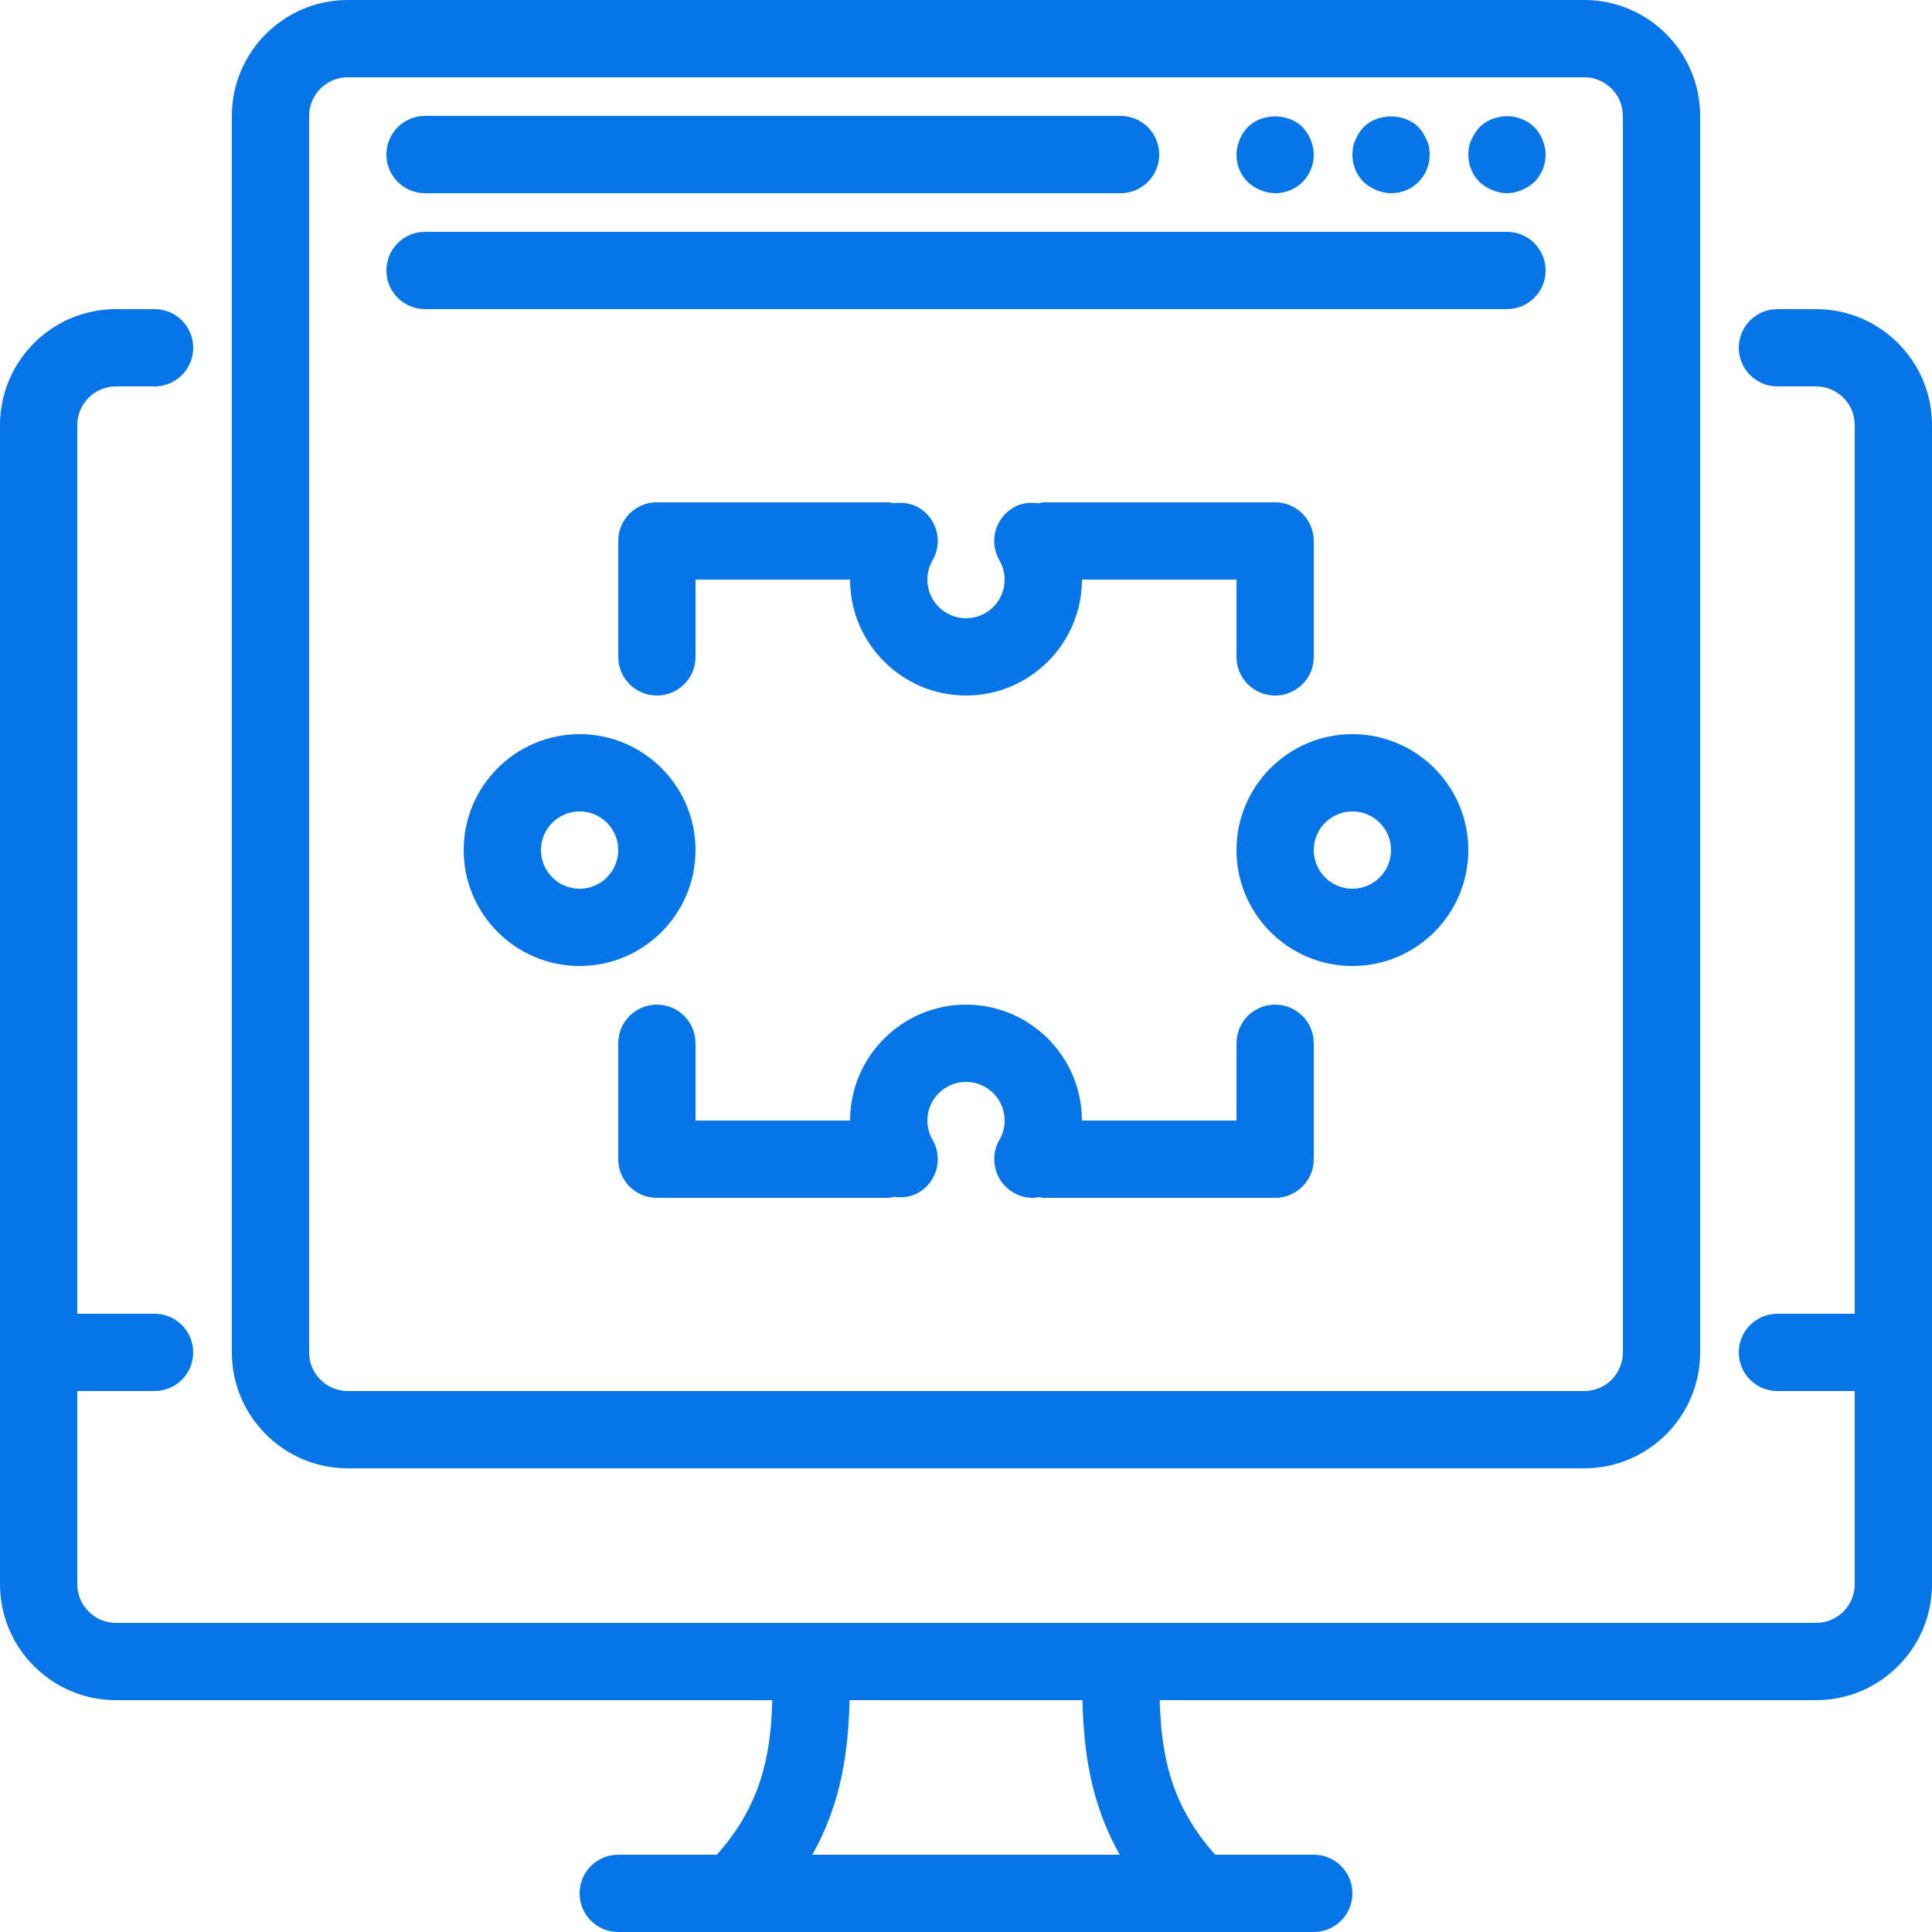 <svg width="50" height="50" viewBox="0 0 50 50" fill="none" xmlns="http://www.w3.org/2000/svg">
<path d="M47 8H46C45.447 8 45 8.447 45 9C45 9.553 45.447 10 46 10H47C47.552 10 48 10.448 48 11V34H46C45.447 34 45 34.447 45 35C45 35.553 45.447 36 46 36H48V41C48 41.552 47.552 42 47 42H3C2.448 42 2 41.552 2 41V36H4C4.553 36 5 35.553 5 35C5 34.447 4.553 34 4 34H2V11C2 10.448 2.448 10 3 10H4C4.553 10 5 9.553 5 9C5 8.447 4.553 8 4 8H3C1.346 8 0 9.346 0 11V41C0 42.654 1.346 44 3 44H19.987C19.946 45.408 19.712 46.697 18.552 48H16C15.447 48 15 48.447 15 49C15 49.553 15.447 50 16 50H34C34.553 50 35 49.553 35 49C35 48.447 34.553 48 34 48H31.448C30.288 46.697 30.054 45.408 30.013 44H47C48.654 44 50 42.654 50 41V11C50 9.346 48.654 8 47 8ZM21.021 48C21.794 46.633 21.953 45.278 21.987 44H28.013C28.047 45.278 28.206 46.633 28.979 48H21.021ZM6 3V35C6 36.654 7.346 38 9 38H41C42.654 38 44 36.654 44 35V3C44 1.346 42.654 0 41 0H9C7.346 0 6 1.346 6 3ZM8 3C8 2.448 8.448 2 9 2H41C41.552 2 42 2.448 42 3V35C42 35.552 41.552 36 41 36H9C8.448 36 8 35.552 8 35V3ZM10 7C10 6.447 10.447 6 11 6H39C39.553 6 40 6.447 40 7C40 7.553 39.553 8 39 8H11C10.447 8 10 7.553 10 7ZM38.29 4.71C38.1 4.52 38 4.27 38 4C38 3.87 38.02 3.74 38.08 3.62C38.13 3.5 38.2 3.39 38.29 3.29C38.569 3.02 39.01 2.93 39.38 3.08C39.51 3.13 39.609 3.2 39.71 3.29C39.8 3.39 39.87 3.49 39.92 3.62C39.97 3.74 40 3.87 40 4C40 4.27 39.899 4.52 39.71 4.71C39.609 4.8 39.5 4.87 39.38 4.92C39.26 4.97 39.13 5 39 5C38.87 5 38.74 4.97 38.62 4.92C38.5 4.87 38.39 4.8 38.29 4.71ZM35.29 4.71C35.1 4.52 35 4.27 35 4C35 3.87 35.02 3.74 35.08 3.62C35.13 3.49 35.2 3.39 35.29 3.29C35.66 2.92 36.34 2.92 36.71 3.29C36.8 3.39 36.87 3.5 36.92 3.62C36.98 3.74 37 3.87 37 4C37 4.27 36.899 4.52 36.71 4.71C36.52 4.899 36.27 5 36 5C35.87 5 35.74 4.97 35.62 4.92C35.5 4.87 35.39 4.8 35.29 4.71ZM32.29 4.71C32.1 4.52 32 4.27 32 4C32 3.87 32.03 3.74 32.08 3.62C32.13 3.49 32.2 3.39 32.29 3.29C32.66 2.92 33.34 2.92 33.71 3.29C33.8 3.39 33.87 3.49 33.92 3.62C33.97 3.74 34 3.87 34 4C34 4.27 33.899 4.52 33.71 4.71C33.52 4.899 33.27 5 33 5C32.87 5 32.74 4.97 32.62 4.92C32.5 4.87 32.39 4.8 32.29 4.71ZM10 4C10 3.447 10.447 3 11 3H29C29.553 3 30 3.447 30 4C30 4.553 29.553 5 29 5H11C10.447 5 10 4.553 10 4ZM24.133 14.506C24.047 14.651 24 14.827 24 15C24 15.552 24.448 16 25 16C25.552 16 26 15.552 26 15C26 14.827 25.953 14.651 25.867 14.506C25.589 14.029 25.748 13.416 26.225 13.137C26.429 13.017 26.656 12.993 26.874 13.025C26.917 13.02 26.955 13 27 13H33C33.553 13 34 13.447 34 14V17C34 17.553 33.553 18 33 18C32.447 18 32 17.553 32 17V15H28C28 16.654 26.654 18 25 18C23.346 18 22 16.654 22 15H18V17C18 17.553 17.553 18 17 18C16.447 18 16 17.553 16 17V14C16 13.447 16.447 13 17 13H23C23.045 13 23.083 13.02 23.126 13.025C23.343 12.993 23.57 13.018 23.775 13.137C24.252 13.416 24.411 14.029 24.133 14.506ZM35 19C33.346 19 32 20.346 32 22C32 23.654 33.346 25 35 25C36.654 25 38 23.654 38 22C38 20.346 36.654 19 35 19ZM35 23C34.448 23 34 22.552 34 22C34 21.448 34.448 21 35 21C35.552 21 36 21.448 36 22C36 22.552 35.552 23 35 23ZM18 22C18 20.346 16.654 19 15 19C13.346 19 12 20.346 12 22C12 23.654 13.346 25 15 25C16.654 25 18 23.654 18 22ZM15 23C14.448 23 14 22.552 14 22C14 21.448 14.448 21 15 21C15.552 21 16 21.448 16 22C16 22.552 15.552 23 15 23ZM34 27V30C34 30.553 33.553 31 33 31H27C26.963 31 26.931 30.983 26.895 30.979C26.84 30.988 26.785 31 26.73 31C26.558 31 26.384 30.956 26.225 30.863C25.748 30.584 25.589 29.971 25.867 29.494C25.953 29.349 26 29.173 26 29C26 28.448 25.552 28 25 28C24.448 28 24 28.448 24 29C24 29.173 24.047 29.349 24.133 29.494C24.411 29.971 24.252 30.584 23.775 30.863C23.571 30.982 23.345 31.005 23.128 30.974C23.084 30.98 23.046 31 23 31H17C16.447 31 16 30.553 16 30V27C16 26.447 16.447 26 17 26C17.553 26 18 26.447 18 27V29H22C22 27.346 23.346 26 25 26C26.654 26 28 27.346 28 29H32V27C32 26.447 32.447 26 33 26C33.553 26 34 26.447 34 27Z" fill="#0675E8"/>
</svg>
